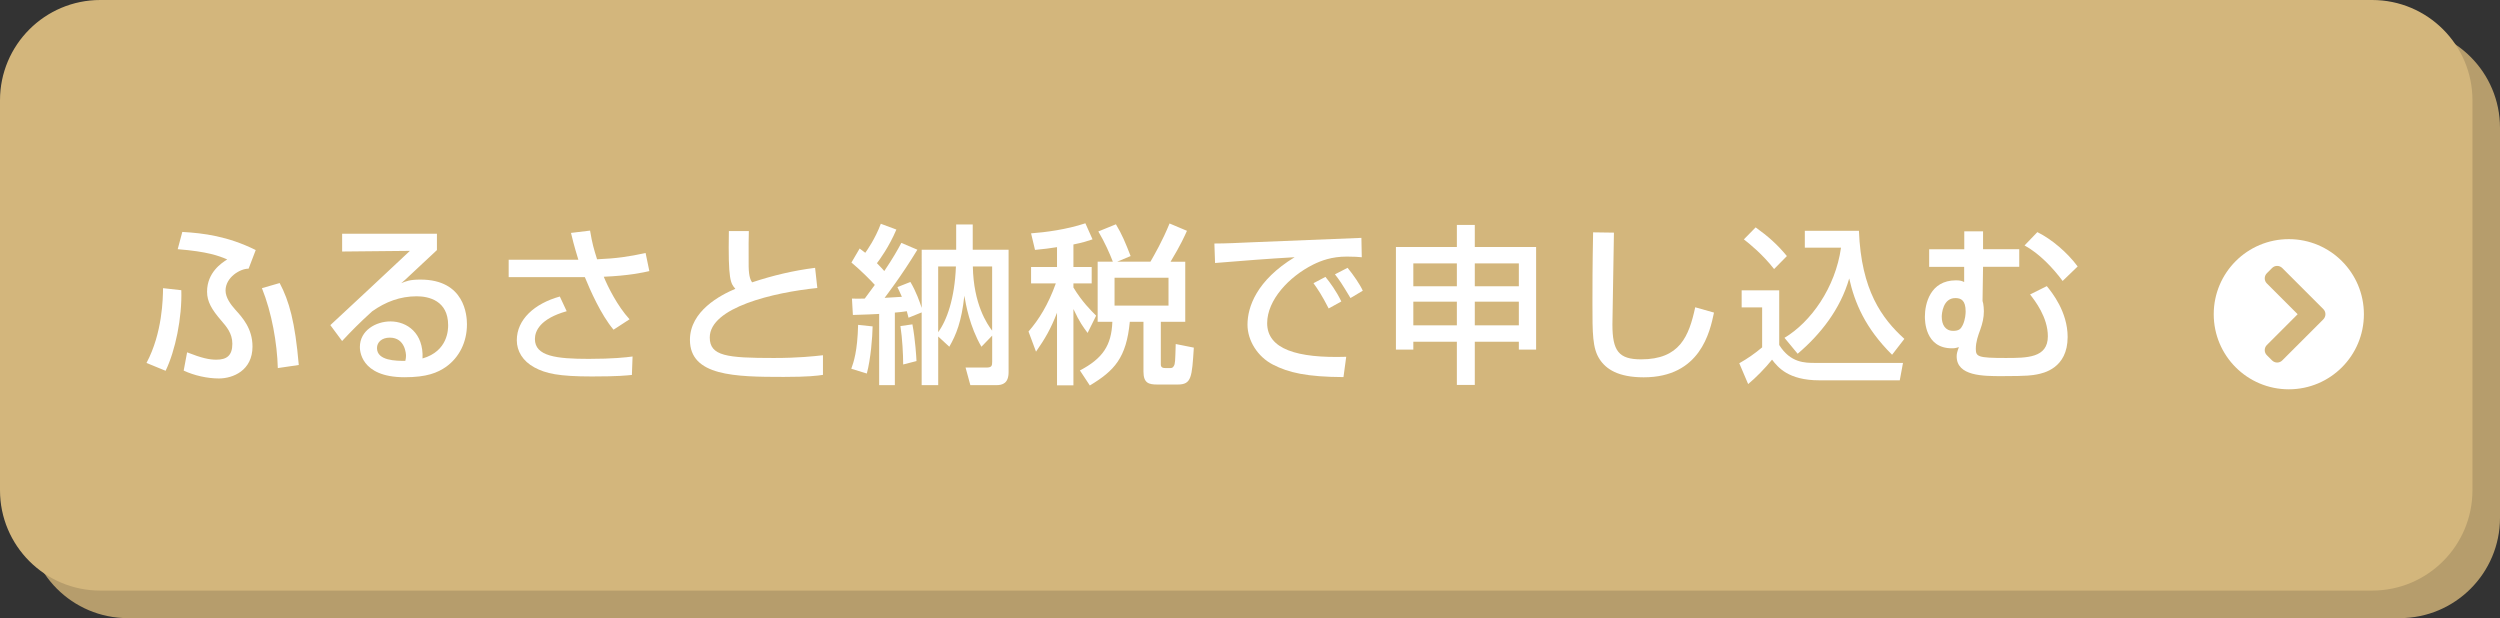 <?xml version="1.0" encoding="utf-8"?>
<!-- Generator: Adobe Illustrator 28.3.0, SVG Export Plug-In . SVG Version: 6.00 Build 0)  -->
<svg version="1.1" id="レイヤー_1" xmlns="http://www.w3.org/2000/svg" xmlns:xlink="http://www.w3.org/1999/xlink" x="0px"
	 y="0px" viewBox="0 0 673.57 166.54" style="enable-background:new 0 0 673.57 166.54;" xml:space="preserve">
<rect x="0" y="0" width="673.57" height="166.54" fill="#333333" stroke="none"/>
<style type="text/css">
	.st0{fill:#B69D6C;}
	.st1{fill:#D3B67C;}
	.st2{fill:#FFFFFF;}
</style>
<g>
	<path class="st0" d="M646.54,166.54H34.45c-14.93,0-27.03-12.1-27.03-27.03V34.45c0-14.93,12.1-27.03,27.03-27.03h612.09
		c14.93,0,27.03,12.1,27.03,27.03V139.5C673.57,154.43,661.47,166.54,646.54,166.54z"/>
	<path class="st1" d="M639.12,159.12H27.03C12.1,159.12,0,147.02,0,132.09V27.03C0,12.1,12.1,0,27.03,0h612.09
		c14.93,0,27.03,12.1,27.03,27.03v105.05C666.15,147.02,654.05,159.12,639.12,159.12z"/>
	<g>
		<g>
			<path class="st2" d="M39.47,97.79c4.32-8.1,4.42-17.44,4.46-20.15l4.92,0.55c0.23,7.41-1.61,16.29-4.23,21.71L39.47,97.79z
				 M66.98,72.39c-2.21-0.05-6.21,2.3-6.21,5.89c0,1.84,1.33,3.73,2.71,5.25c1.79,1.98,4.55,4.97,4.55,9.84
				c0,6.44-5.24,8.6-9.06,8.6c-3.08,0-6.62-0.78-9.48-2.12l0.92-4.92c3.96,1.56,5.98,1.98,7.87,1.98c2.76,0,4.32-1.06,4.32-4.28
				c0-2.85-1.61-4.65-2.99-6.26c-2.58-2.99-3.82-5.11-3.82-7.78c0-5.2,3.96-7.77,5.43-8.69c-2.25-0.97-5.29-2.12-13.34-2.76
				l1.24-4.65c5.7,0.32,12.28,1.15,19.78,4.88L66.98,72.39z M74.85,99.17c-0.18-6.67-1.61-14.91-4.28-21.53l4.78-1.38
				c2.58,4.88,4.14,10.44,5.15,22.08L74.85,99.17z"/>
			<path class="st2" d="M117.72,63.01v4.37c-2.16,1.98-5.57,5.24-7.73,7.22c-0.51,0.51-0.97,0.92-1.89,1.7
				c1.33-0.55,2.3-0.97,5.2-0.97c11.92,0,12.51,9.66,12.51,12.05c0,4.79-2.07,8.88-5.57,11.41c-2.35,1.66-5.29,2.85-11.23,2.85
				c-12.05,0-12.05-7.5-12.05-8.14c0-4.51,4.37-6.9,8.23-6.9c4.46,0,8.97,3.13,8.65,9.98c6.9-1.98,6.9-7.91,6.9-8.97
				c0-6.62-5.24-7.78-8.46-7.78c-4.46,0-8.37,1.47-12.01,4.05c-3.45,3.13-5.66,5.38-8.1,8l-3.17-4.28
				c1.1-0.97,18.91-17.62,21.44-20.01l-18.26,0.18v-4.79H117.72z M109.39,95.85c0-0.32-0.14-4.88-4.37-4.88
				c-2.16,0-3.45,1.24-3.45,2.81c0,3.45,5.2,3.45,7.64,3.45C109.34,96.59,109.39,96.27,109.39,95.85z"/>
			<path class="st2" d="M158.98,62.13c0.6,3.59,1.01,4.92,1.89,7.73c5.34-0.23,8.69-0.74,13.07-1.7l1.01,4.88
				c-1.61,0.37-5.52,1.24-12.28,1.52c1.06,2.62,3.68,7.91,6.95,11.46l-4.32,2.81c-3.4-4.05-6.3-10.67-7.73-14.17h-20.52v-4.69h18.77
				c-1.2-3.91-1.66-5.84-1.98-7.22L158.98,62.13z M152.68,83.85c-7.18,2.02-8.56,5.34-8.56,7.5c0,4.65,5.84,5.34,14.49,5.34
				c6.53,0,10.17-0.41,11.82-0.64l-0.18,4.97c-1.47,0.14-3.54,0.41-10.77,0.41c-8.97,0-12.42-0.78-15.5-2.44
				c-3.13-1.7-4.74-4.37-4.74-7.32c0-5.61,4.78-9.89,11.59-11.78L152.68,83.85z"/>
			<path class="st2" d="M201.76,62.27c-0.05,1.38-0.09,4.14-0.05,9.52c0.05,2.94,0.6,3.77,0.92,4.28
				c5.57-1.84,11.09-3.17,16.98-3.91l0.6,5.43c-11.78,1.2-28.98,5.24-28.98,13.34c0,5.01,4.65,5.52,17.25,5.52
				c6.62,0,10.77-0.46,13.25-0.74v5.29c-1.47,0.23-3.96,0.55-10.58,0.55c-13.16,0-25.26-0.23-25.26-9.98
				c0-7.77,8.19-12.05,12.24-13.76c-1.29-1.47-1.98-2.25-1.75-15.55H201.76z"/>
			<path class="st2" d="M235.11,87.94c-0.05,2.9-0.51,8.74-1.56,12.7l-4.19-1.29c0.64-1.79,1.66-4.65,1.84-11.82L235.11,87.94z
				 M229.54,80.44c0.97,0.05,1.89,0.05,3.45,0c0.87-1.15,1.84-2.48,2.71-3.68c-1.1-1.24-3.96-4.09-6.3-6.03l2.21-3.77
				c0.6,0.46,0.83,0.6,1.52,1.15c0.55-0.78,2.67-3.77,4.19-7.82l4.19,1.56c-1.98,4.69-4.6,8.24-5.24,9.06
				c1.24,1.24,1.61,1.7,1.98,2.12c2.3-3.4,3.68-5.84,4.6-7.59l4.32,1.84c-4.37,7.18-8.33,12.28-8.83,12.97
				c0.64-0.05,3.91-0.23,4.65-0.28c-0.6-1.38-0.87-1.93-1.2-2.62l3.5-1.38c1.56,2.62,2.53,5.43,3.04,6.99V67.28h9.29v-6.81h4.46
				v6.81h9.66v32.99c0,2.99-1.61,3.5-3.31,3.5h-6.99l-1.29-4.74h5.61c1.47,0,1.56-0.51,1.56-1.61v-6.99l-2.9,2.99
				c-3.17-5.47-4.19-11.36-4.6-13.75c-0.74,6.99-2.21,10.54-4.05,13.75l-2.99-2.76v13.11h-4.46v-19.6l-3.54,1.43
				c-0.18-0.64-0.28-0.97-0.46-1.75c-0.97,0.14-1.93,0.28-3.22,0.37v19.55h-4.23V84.58c-1.66,0.09-3.45,0.18-7.08,0.28L229.54,80.44
				z M245.83,87.39c0.78,4.14,1.06,8.92,1.1,9.89l-3.59,0.92c0-2.71-0.23-7.04-0.74-10.35L245.83,87.39z M252.77,71.79V89.5
				c2.3-3.13,4.46-9.02,4.78-17.71H252.77z M267.31,71.79h-5.2c0.18,10.17,3.86,15.55,5.2,17.3V71.79z"/>
			<path class="st2" d="M284.79,66.59c-1.89,0.32-3.59,0.51-5.93,0.74l-1.06-4.46c3.82-0.28,9.52-1.01,14.63-2.71l1.93,4.33
				c-1.38,0.46-2.44,0.83-5.15,1.38v6.07h4.92v4.42h-4.92v1.1c2.3,3.82,4.74,6.21,6.12,7.59l-2.3,4.65
				c-1.1-1.47-2.16-2.85-3.82-6.44v20.56h-4.42V84.26c-1.66,4.32-3.22,6.99-5.66,10.49l-2.02-5.43c2.76-3.17,5.29-7.18,7.36-12.97
				h-6.67v-4.42h6.99V66.59z M299.83,70.5c-0.83-2.16-2.16-5.2-3.91-8.14l4.74-1.93c1.66,2.76,2.58,5.01,3.96,8.56l-3.63,1.52h8.97
				c1.1-1.93,3.27-5.66,5.15-10.3l4.69,1.98c-0.6,1.33-1.66,3.77-4.42,8.33h3.96V86.7h-6.58v11.5c0,0.87,0.6,0.97,1.38,0.97h0.97
				c0.64,0,0.83-0.05,1.15-0.55c0.37-0.64,0.37-1.2,0.51-5.93l4.88,0.97c-0.51,7.96-0.6,9.94-4.32,9.94h-5.52
				c-2.3,0-3.73-0.37-3.73-3.5V86.7h-3.68c-0.92,9.75-4.19,13.2-10.77,17.16l-2.67-4.05c6.12-3.22,8.51-6.72,8.74-13.11h-3.96V70.5
				H299.83z M300.29,74.83v7.5h14.54v-7.5H300.29z"/>
			<path class="st2" d="M366.9,69.31c-0.97-0.09-2.02-0.18-4-0.18c-4.14,0-6.95,1.1-9.11,2.16c-6.53,3.27-12.38,9.57-12.38,15.78
				c0,6.99,8.05,9.48,21.3,9.06l-0.74,5.47c-9.89-0.05-14.81-1.2-19-3.36c-4.14-2.12-6.86-6.49-6.86-10.77
				c0-4.74,2.44-11.92,12.7-18.17c-7.18,0.41-14.31,0.97-21.44,1.56l-0.18-5.25c3.17,0,6.62-0.18,9.8-0.32
				c3.96-0.18,25.07-1.01,29.81-1.2L366.9,69.31z M357.98,83.11c-1.84-3.59-2.9-5.15-4.09-6.81l3.22-1.7
				c1.24,1.52,2.9,3.77,4.28,6.62L357.98,83.11z M363.86,80.3c-2.53-4.19-2.85-4.65-4.19-6.39l3.41-1.75
				c1.52,1.84,3.45,4.65,4.09,6.17L363.86,80.3z"/>
			<path class="st2" d="M392.52,103.72V92.08h-11.73v2.12h-4.69V66.55h16.42v-5.94h4.83v5.94h16.52V94.2h-4.65v-2.12h-11.87v11.64
				H392.52z M380.79,77.13h11.73v-6.17h-11.73V77.13z M380.79,87.66h11.73v-6.39h-11.73V87.66z M397.35,70.96v6.17h11.87v-6.17
				H397.35z M397.35,81.27v6.39h11.87v-6.39H397.35z"/>
			<path class="st2" d="M434.84,62.68c-0.05,3.91-0.41,23.55-0.41,24.75c0,7.13,1.7,9.39,7.73,9.39c10.4,0,12.88-6.17,14.58-14.03
				l5.06,1.43c-1.1,5.2-3.68,17.44-18.95,17.44c-6.9,0-10.17-2.25-11.87-4.88c-1.93-2.94-1.93-6.9-1.93-15.04
				c0-4.09,0-10.21,0.18-19.14L434.84,62.68z"/>
			<path class="st2" d="M469.25,78.23h10.12v14.72c3.04,4.83,6.9,4.83,9.75,4.83h23.6l-0.87,4.69h-21.67
				c-8.37,0-11.18-3.54-12.74-5.57c-1.89,2.35-4.42,4.92-6.44,6.58l-2.39-5.61c2.21-1.24,4.19-2.62,6.16-4.28V82.83h-5.52V78.23z
				 M473.02,61.26c3.31,2.39,5.71,4.46,8.42,7.73l-3.45,3.5c-3.08-3.96-6.62-6.81-8.14-8L473.02,61.26z M480.79,91.02
				c7.08-4.23,13.71-13.48,15.23-24.29h-9.75v-4.55h14.58c0.6,16.06,6.21,23.65,12.24,29.12l-3.31,4.28
				c-7.27-7.22-10.08-14.03-11.55-20.56c-2.39,8.33-7.77,15.09-13.89,20.29L480.79,91.02z"/>
			<path class="st2" d="M529.23,67.15v-4.83h5.06v4.83h9.75v4.74h-9.75l-0.14,9.2c0,0.09,0.14,0.55,0.18,0.69
				c0.09,0.37,0.18,1.52,0.18,2.07c0,1.75-0.37,3.27-0.97,4.97c-0.6,1.61-1.2,3.31-1.2,5.15c0,2.12,0.51,2.48,8,2.48
				c5.8,0,11.41,0,11.41-5.84c0-5.15-3.5-9.62-4.79-11.27l4.51-2.25c1.38,1.7,5.61,6.9,5.61,13.71c0,8.46-6.58,9.75-8.28,10.08
				c-1.24,0.23-2.25,0.46-9.43,0.46c-5.06,0-12.19,0-12.19-5.34c0-0.74,0.18-1.33,0.6-2.48c-0.87,0.28-1.24,0.32-1.89,0.32
				c-7.27,0-7.27-7.54-7.27-8.56c0-3.36,1.38-9.75,8.37-9.75c1.2,0,1.66,0.18,2.21,0.46v-4.09h-9.43v-4.74H529.23z M523.16,85.32
				c0,2.12,0.92,3.82,3.08,3.82c1.56,0,2.07-0.51,2.58-1.56c0.69-1.47,0.78-3.04,0.78-3.68c0-2.94-1.2-3.59-2.76-3.59
				C523.43,80.3,523.16,84.63,523.16,85.32z M555.73,75.7c-2.62-3.54-6.3-7.41-10.26-9.57l3.45-3.59c3.86,1.89,8.1,5.52,10.86,9.25
				L555.73,75.7z"/>
		</g>
	</g>
	<path class="st2" d="M616.67,64.43c11.17,0,20.23,9.05,20.23,20.23s-9.05,20.23-20.23,20.23s-20.23-9.05-20.23-20.23
		S605.5,64.43,616.67,64.43z M625.96,83.27l-11.05-11.05c-0.77-0.77-2.01-0.77-2.76,0l-1.39,1.39c-0.77,0.77-0.77,2.01,0,2.76
		l8.29,8.29l-8.29,8.29c-0.77,0.77-0.77,2.01,0,2.76l1.39,1.39c0.77,0.77,2.01,0.77,2.76,0l11.05-11.05
		C626.73,85.27,626.73,84.03,625.96,83.27z"/>
</g>
</svg>

